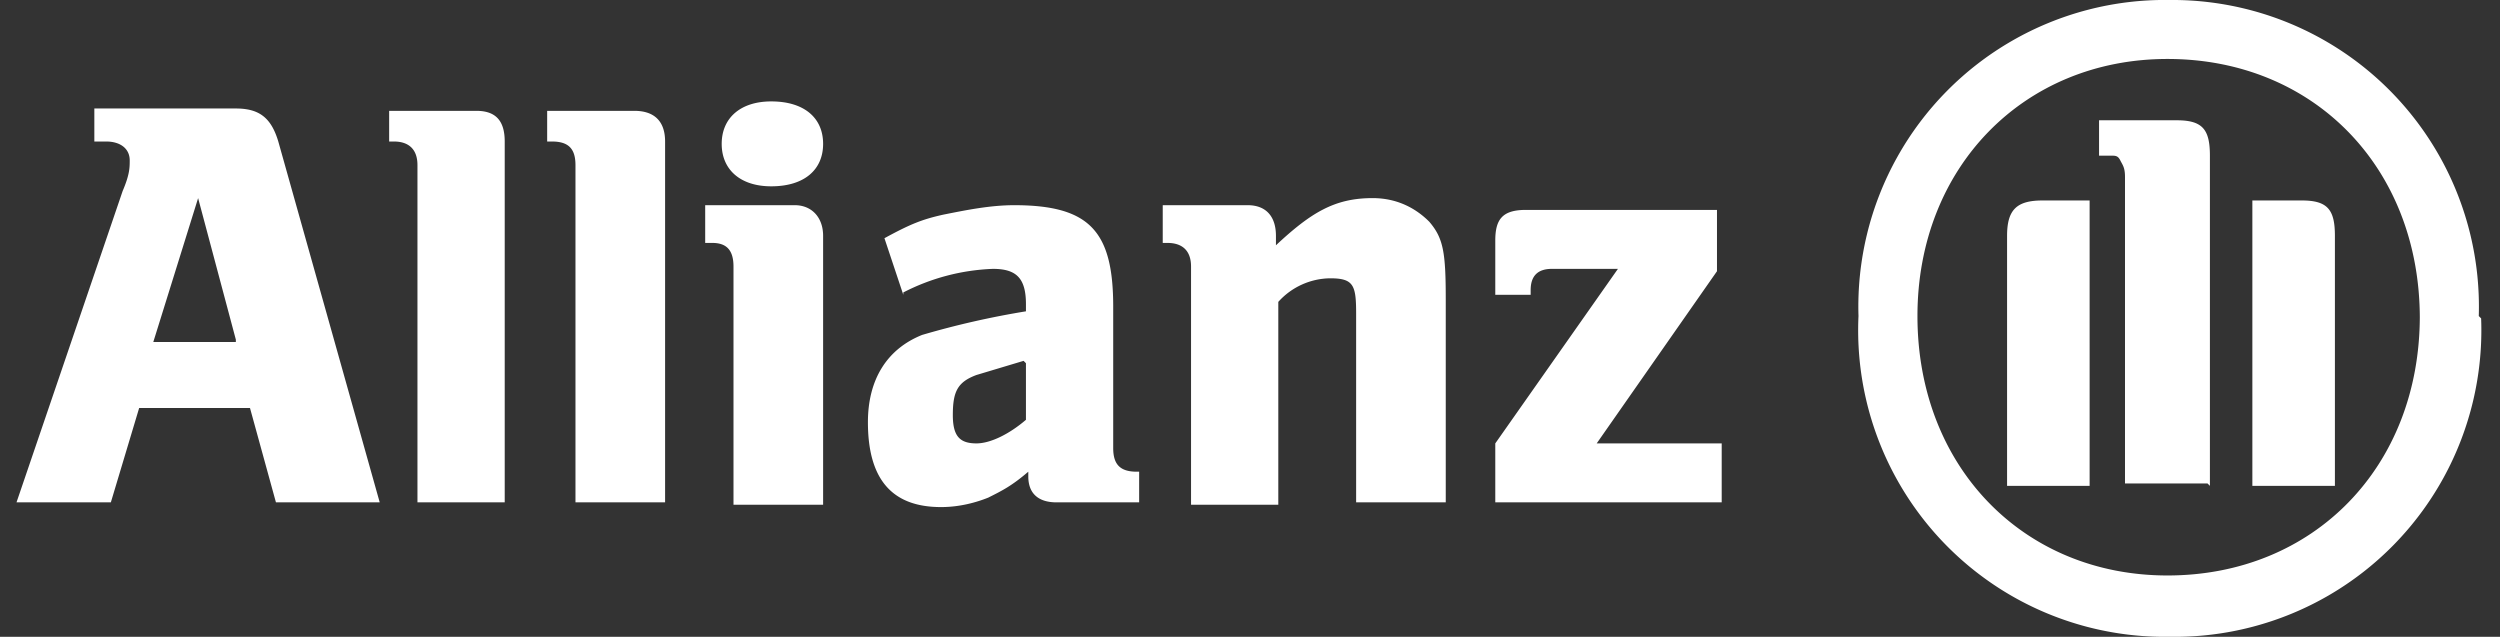 <svg width="106" height="27" xmlns="http://www.w3.org/2000/svg"><rect width="100%" height="100%" fill="#333333" stroke="none"/><g fill="#FFF" fill-rule="evenodd"><path d="M4.7 21.3l1.2-4h4.7l1.1 4h4.4L11.8 6C11.5 5 11 4.6 10 4.6H4V6h.5c.6 0 1 .3 1 .8 0 .3 0 .6-.3 1.3L.7 21.3h4zm5.3-6.8H6.5l1.9-6.1 1.6 6zM21.4 21.3V6c0-.9-.4-1.3-1.2-1.3h-3.7V6h.2c.6 0 1 .3 1 1v14.3h3.7zM28.2 21.3V6c0-.9-.5-1.3-1.3-1.3h-3.7V6h.2c.7 0 1 .3 1 1v14.3h3.8zM34.9 21.3V10c0-.8-.5-1.3-1.2-1.3h-3.8v1.6h.3c.6 0 .9.3.9 1v10.1h3.8zm0-15.2c0-1.1-.8-1.8-2.2-1.8-1.3 0-2.1.7-2.1 1.8s.8 1.8 2.1 1.8c1.4 0 2.2-.7 2.2-1.8zM38.3 12.4a9 9 0 013.8-1c1 0 1.4.4 1.4 1.5v.3a36.5 36.5 0 00-4.4 1c-1.5.6-2.3 1.9-2.3 3.7 0 2.4 1 3.6 3.1 3.6.8 0 1.5-.2 2-.4.6-.3 1-.5 1.7-1.1v.2c0 .7.4 1.1 1.2 1.1h3.5V20h-.1c-.7 0-1-.3-1-1v-6c0-3.2-1-4.3-4.2-4.3-1 0-2 .2-3 .4-.9.2-1.4.4-2.5 1l.8 2.4zm5.2 3v2.4c-.7.6-1.5 1-2.1 1-.7 0-1-.3-1-1.2 0-1 .2-1.4 1-1.7l2-.6zM54.2 21.3v-8.5a3 3 0 012.2-1c1 0 1.1.3 1.1 1.5v8h3.8v-8.6c0-2-.1-2.6-.7-3.3-.6-.6-1.4-1-2.4-1-1.6 0-2.6.6-4.1 2V10c0-.8-.4-1.3-1.2-1.3h-3.6v1.6h.2c.6 0 1 .3 1 1v10.1h3.7zM73 18.8h-5.3l5.1-7.3V8.9h-8.1c-1 0-1.3.4-1.3 1.3v2.3h1.5v-.2c0-.6.3-.9.9-.9h2.8l-5.2 7.4v2.5H73v-2.5zM105.1 13.4A13 13 0 0092 0a13 13 0 00-13.2 13.4A13 13 0 0092 27a13 13 0 0013.2-13.5zm-2.5 0c0 6.4-4.5 11-10.7 11-6.1 0-10.6-4.6-10.6-11 0-6.3 4.5-10.9 10.6-10.9 6.2 0 10.7 4.6 10.7 11zm-14 7.2V8.5h-2c-1.1 0-1.5.4-1.5 1.5v10.6h3.5zm6.9 0H99V10c0-1.1-.3-1.5-1.4-1.5h-2.1v12zm-1.8 0v-14c0-1.1-.3-1.5-1.4-1.5H89v1.5h.5c.2 0 .3 0 .4.2.1.2.2.3.2.7v13h3.5z"/></g></svg>